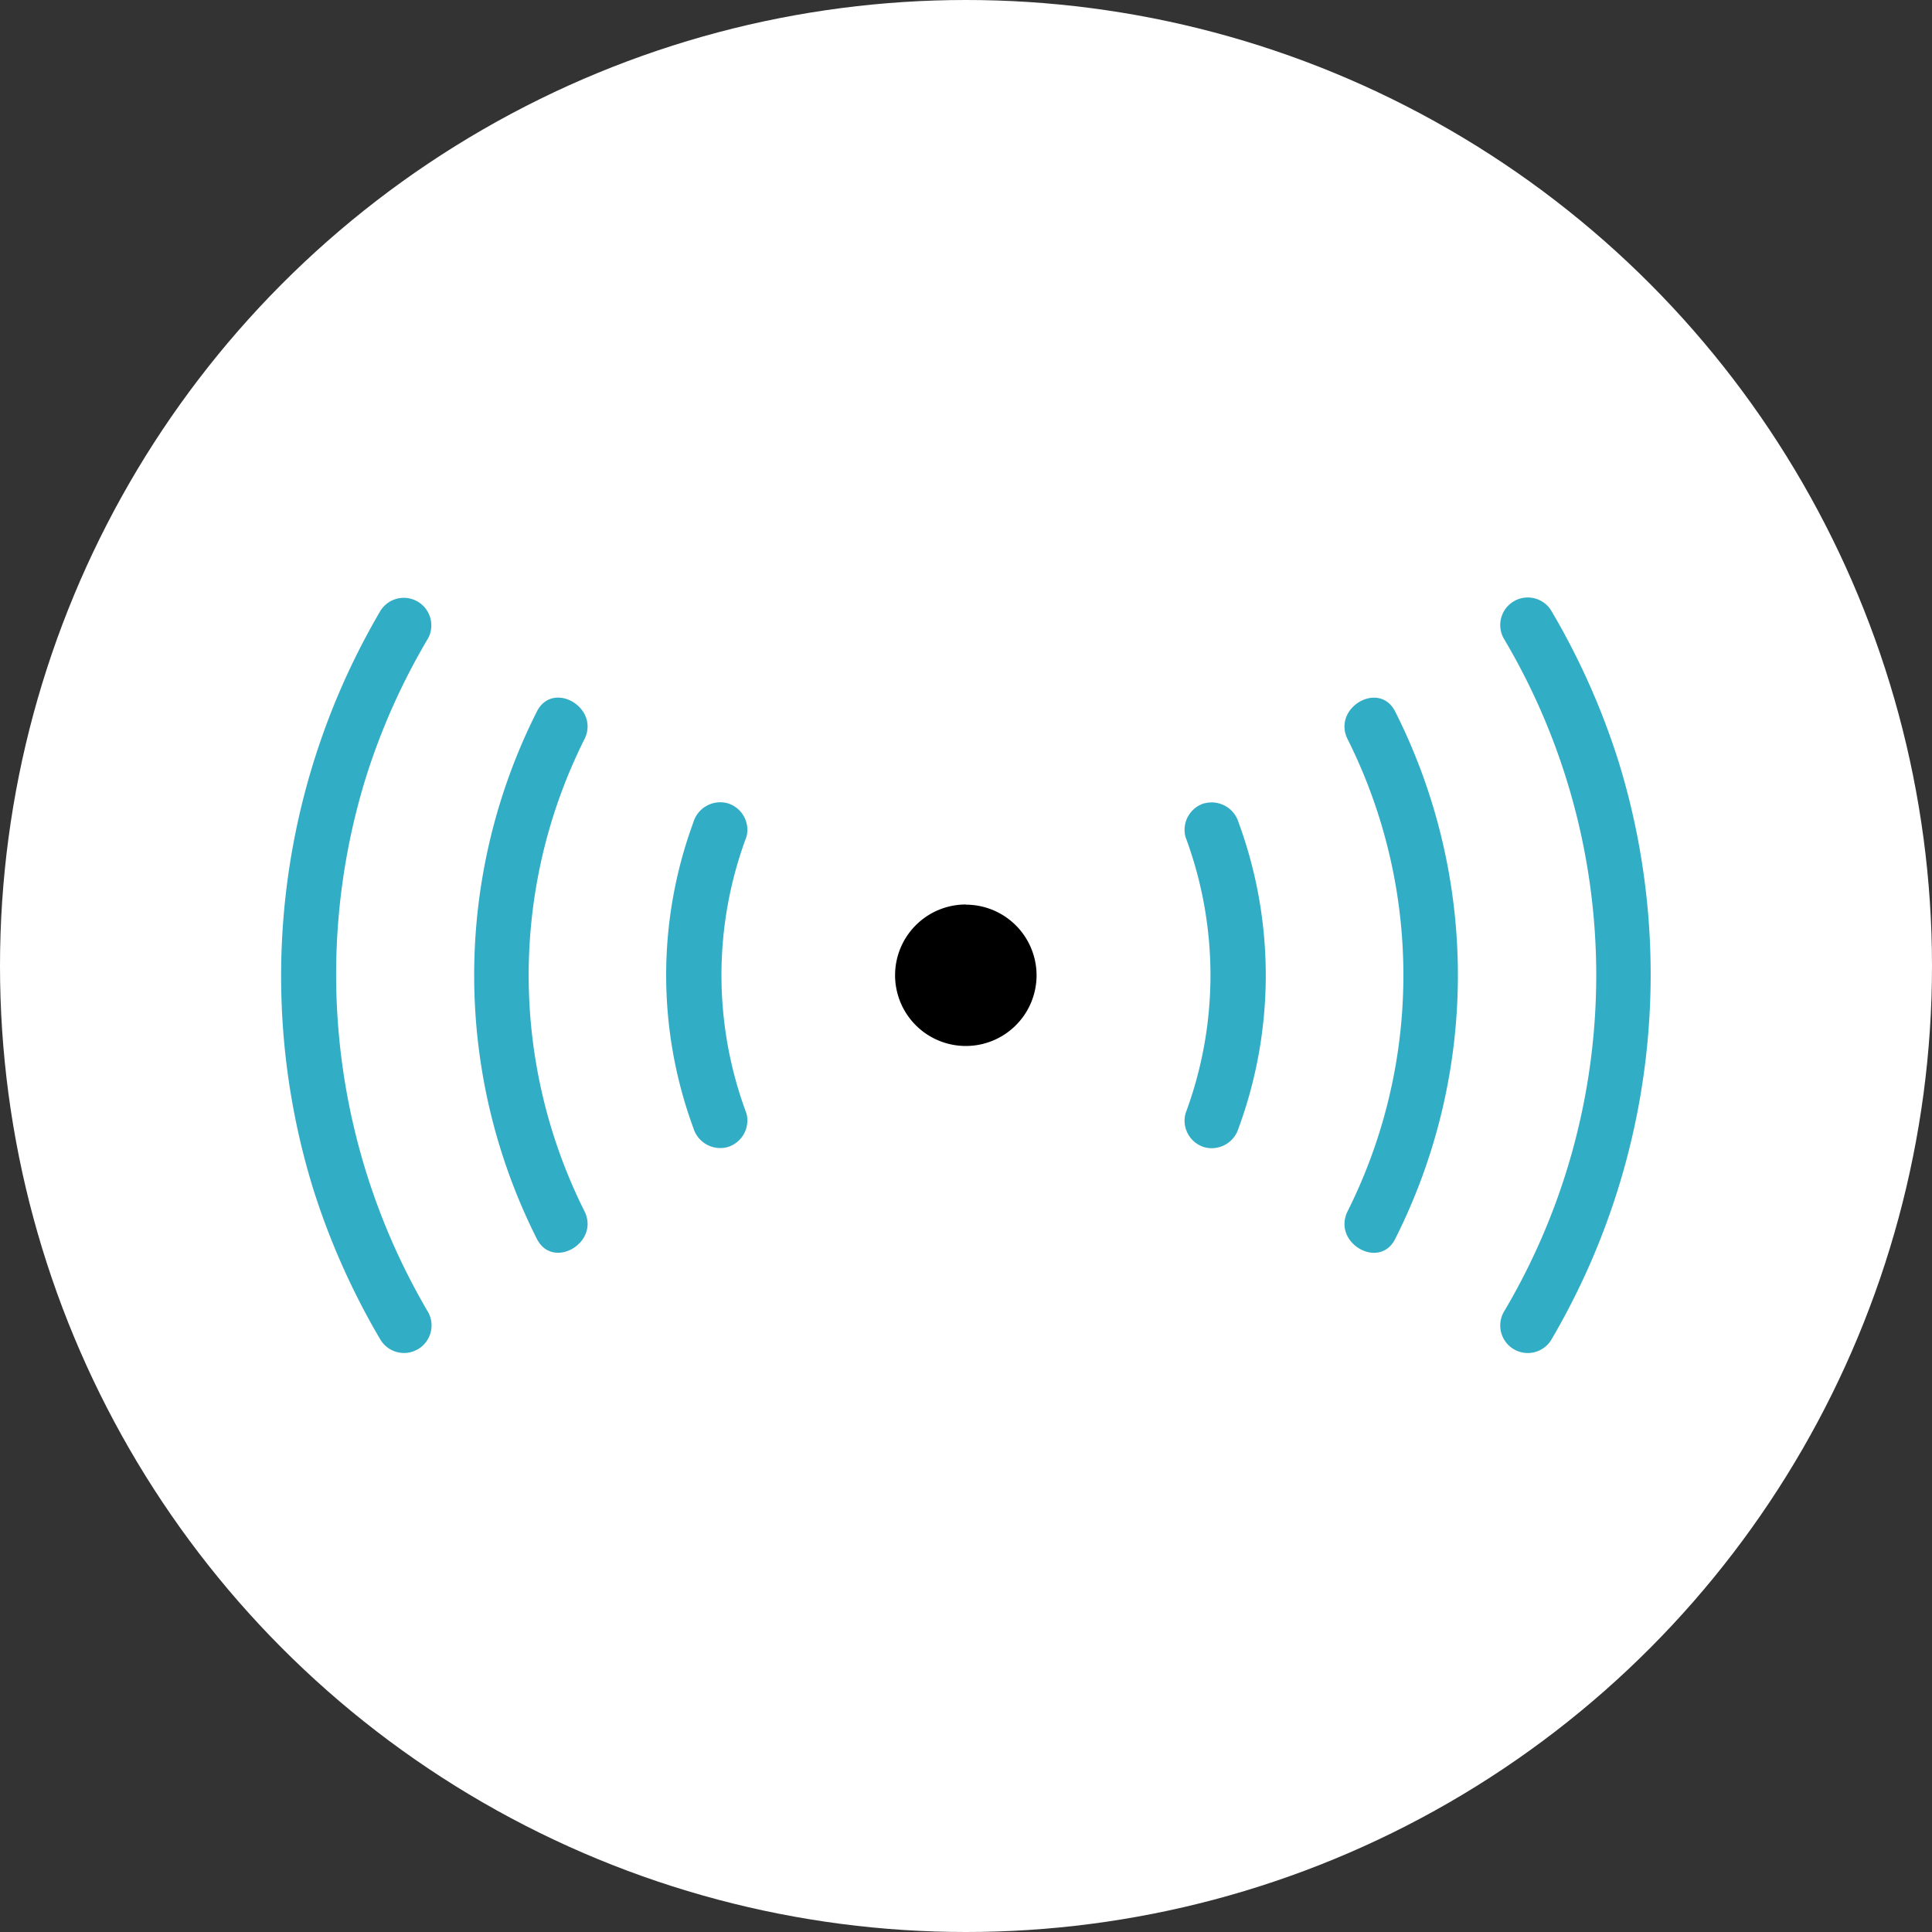 <svg xmlns="http://www.w3.org/2000/svg" xmlns:xlink="http://www.w3.org/1999/xlink" width="55" height="55" viewBox="0 0 55 55">
  <rect x="0" y="0" width="55" height="55" fill="#333333" stroke="none"/>
  <defs>
    <clipPath id="clip-path">
      <rect id="長方形_2941" data-name="長方形 2941" width="39" height="21.526" fill="#4d4d4d"/>
    </clipPath>
  </defs>
  <g id="グループ_1933" data-name="グループ 1933" transform="translate(-214 -566)">
    <circle id="楕円形_29" data-name="楕円形 29" cx="27.5" cy="27.5" r="27.5" transform="translate(214 566)" fill="#fff"/>
    <g id="グループ_717" data-name="グループ 717" transform="translate(221.999 583)">
      <g id="グループ_716" data-name="グループ 716" clip-path="url(#clip-path)">
        <path id="パス_3122" data-name="パス 3122" d="M843.748,191.386a.79.79,0,0,0-.547.964,11.253,11.253,0,0,1,0,7.87.79.79,0,0,0,.547.964.8.8,0,0,0,.964-.547,12.616,12.616,0,0,0,0-8.7.8.8,0,0,0-.964-.547" transform="translate(-817.451 -185.522)" fill="#32adc6"/>
        <path id="パス_3123" data-name="パス 3123" d="M992.7,95.01a15.009,15.009,0,0,1,0,13.429c-.453.9.9,1.692,1.353.791a16.676,16.676,0,0,0,0-15.01c-.454-.9-1.806-.108-1.353.791" transform="translate(-962.333 -90.962)" fill="#32adc6"/>
        <path id="パス_3124" data-name="パス 3124" d="M1141.1,4.712a20.69,20.69,0,0,0-1.93-4.334.784.784,0,0,0-1.353.791,18.774,18.774,0,0,1,0,19.191.784.784,0,0,0,1.353.791,20.539,20.539,0,0,0,1.93-16.438" transform="translate(-1103.012 -0.001)" fill="#32adc6"/>
        <path id="パス_3125" data-name="パス 3125" d="M575.39,286.881A2.014,2.014,0,1,0,577.4,288.9a2.014,2.014,0,0,0-2.014-2.014" transform="translate(-555.89 -278.132)"/>
        <path id="パス_3126" data-name="パス 3126" d="M361.821,192.341a.79.79,0,0,0-.547-.964.8.8,0,0,0-.964.547,12.617,12.617,0,0,0,0,8.7.8.8,0,0,0,.964.547.79.79,0,0,0,.547-.964,11.254,11.254,0,0,1,0-7.87" transform="translate(-348.571 -185.513)" fill="#32adc6"/>
        <path id="パス_3127" data-name="パス 3127" d="M183.506,95.011c.453-.9-.9-1.692-1.353-.791a16.676,16.676,0,0,0,0,15.01c.454.9,1.806.108,1.353-.791a15.01,15.01,0,0,1,0-13.429" transform="translate(-174.869 -90.963)" fill="#32adc6"/>
        <path id="パス_3128" data-name="パス 3128" d="M2.419,5.128A18.854,18.854,0,0,1,4.19,1.168.784.784,0,0,0,2.838.377,20.54,20.54,0,0,0,.908,16.815a20.7,20.7,0,0,0,1.93,4.334.784.784,0,0,0,1.353-.791A18.967,18.967,0,0,1,2.419,5.128" transform="translate(0 0)" fill="#32adc6"/>
      </g>
    </g>
  </g>
</svg>
